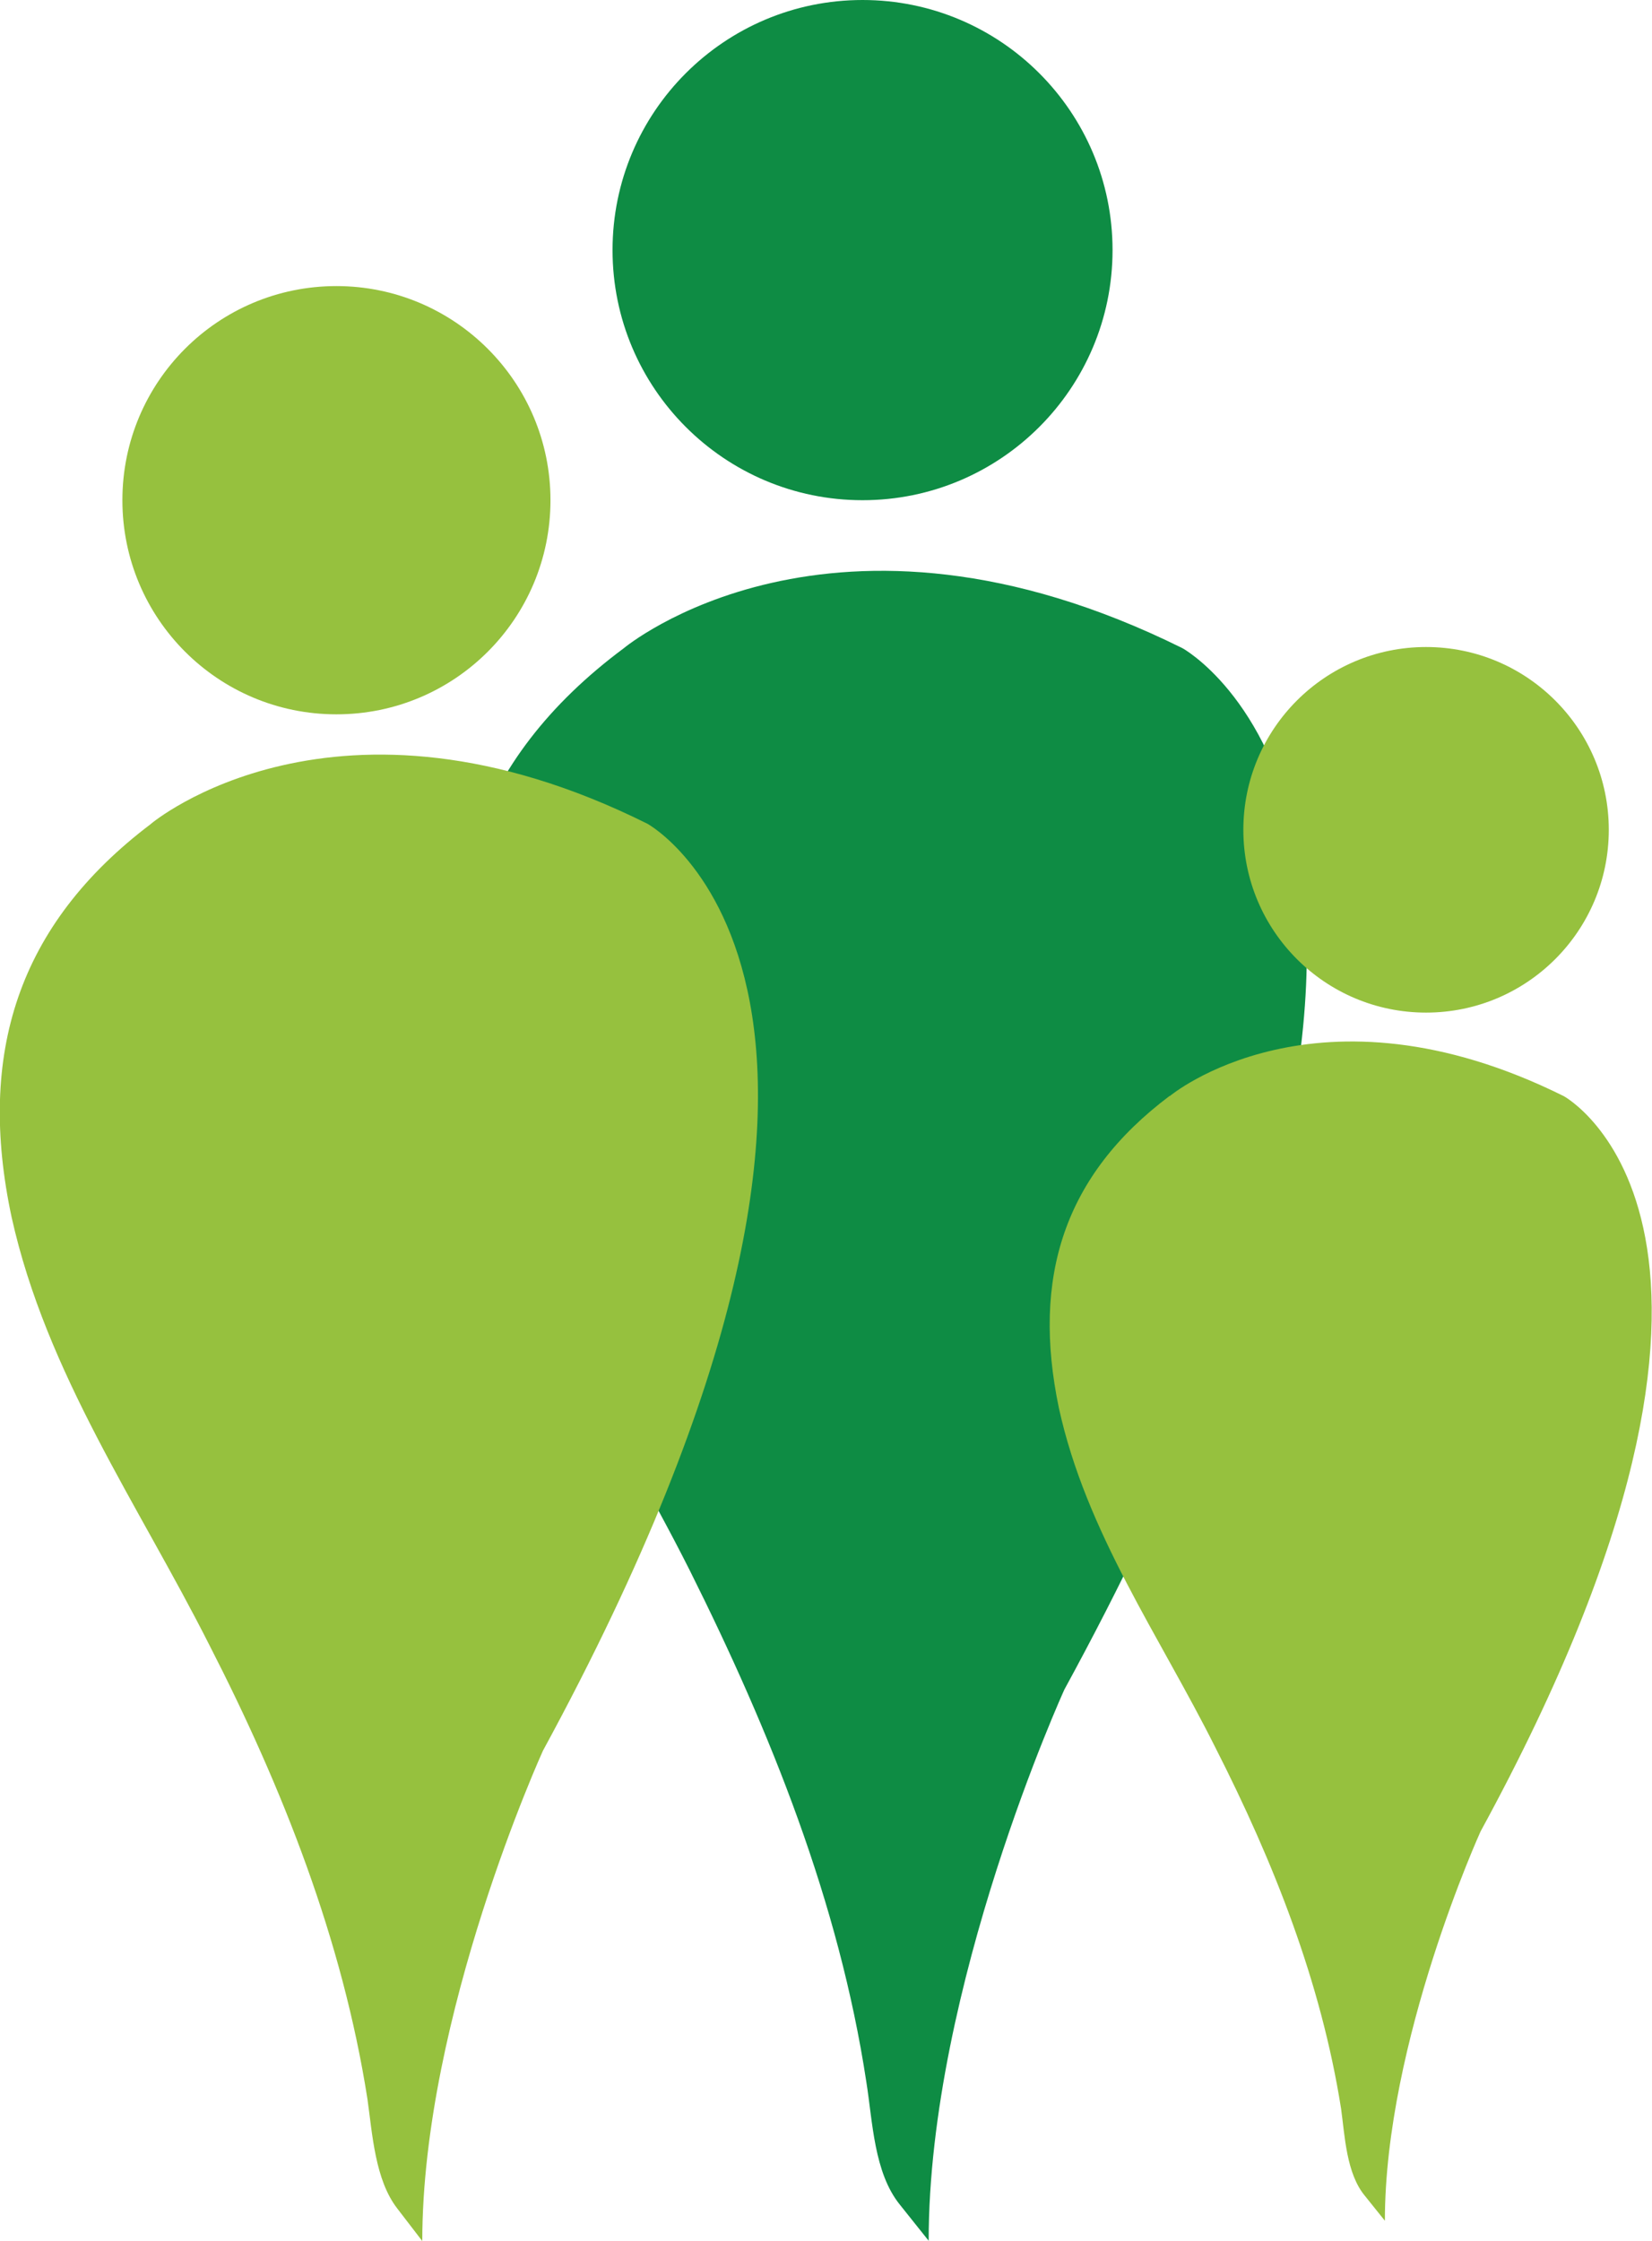 <?xml version="1.0" encoding="UTF-8"?>
<svg xmlns="http://www.w3.org/2000/svg" version="1.1" viewBox="0 0 56.96 77.23">
  <defs>
    <style>
      .cls-1 {
        fill: #0e8c44;
      }

      .cls-2 {
        fill: #96c13e;
      }
    </style>
  </defs>
  <g>
    <g id="Capa_1">
      <path class="cls-1" d="M21.51,22.34s7.16-6,19.26,0c0,0,11.96,6.52-4.07,35.89,0,0-4.68,10.25-4.68,19l-.99-1.24c-.9-1.11-.94-2.87-1.16-4.24-.94-6.18-3.3-12.05-6.09-17.63-2.74-5.45-6.35-10.51-7.63-16.6-1.41-6.3.17-11.32,5.36-15.18"></path>
      <path class="cls-1" d="M29.74,0c4.76,0,8.62,3.86,8.62,8.62s-3.86,8.62-8.62,8.62-8.62-3.86-8.62-8.62S24.98,0,29.74,0"></path>
      <path class="cls-2" d="M11.6,9.86c4.07,0,7.38,3.3,7.38,7.38s-3.3,7.38-7.38,7.38-7.38-3.3-7.38-7.38,3.3-7.38,7.38-7.38"></path>
      <path class="cls-2" d="M49.17,22.3c3.48,0,6.3,2.82,6.3,6.3s-2.82,6.3-6.3,6.3-6.3-2.82-6.3-6.3,2.82-6.3,6.3-6.3"></path>
      <path class="cls-2" d="M5.21,28.39s6.35-5.36,17.11,0c0,0,10.63,5.79-3.6,31.95,0,0-4.16,9.13-4.16,16.9l-.86-1.12c-.77-.99-.86-2.57-1.03-3.77-.86-5.49-2.92-10.72-5.45-15.65-2.45-4.85-5.62-9.35-6.82-14.75-1.2-5.62.21-10.08,4.8-13.55"></path>
      <path class="cls-2" d="M40.33,37.78s5.06-4.24,13.59,0c0,0,8.45,4.59-2.87,25.34,0,0-3.3,7.25-3.3,13.42l-.69-.86c-.64-.77-.69-2.06-.82-3-.69-4.37-2.32-8.49-4.33-12.44-1.93-3.86-4.46-7.42-5.4-11.71-.94-4.5.17-8.02,3.82-10.76"></path>
    </g>
  </g>
</svg>
